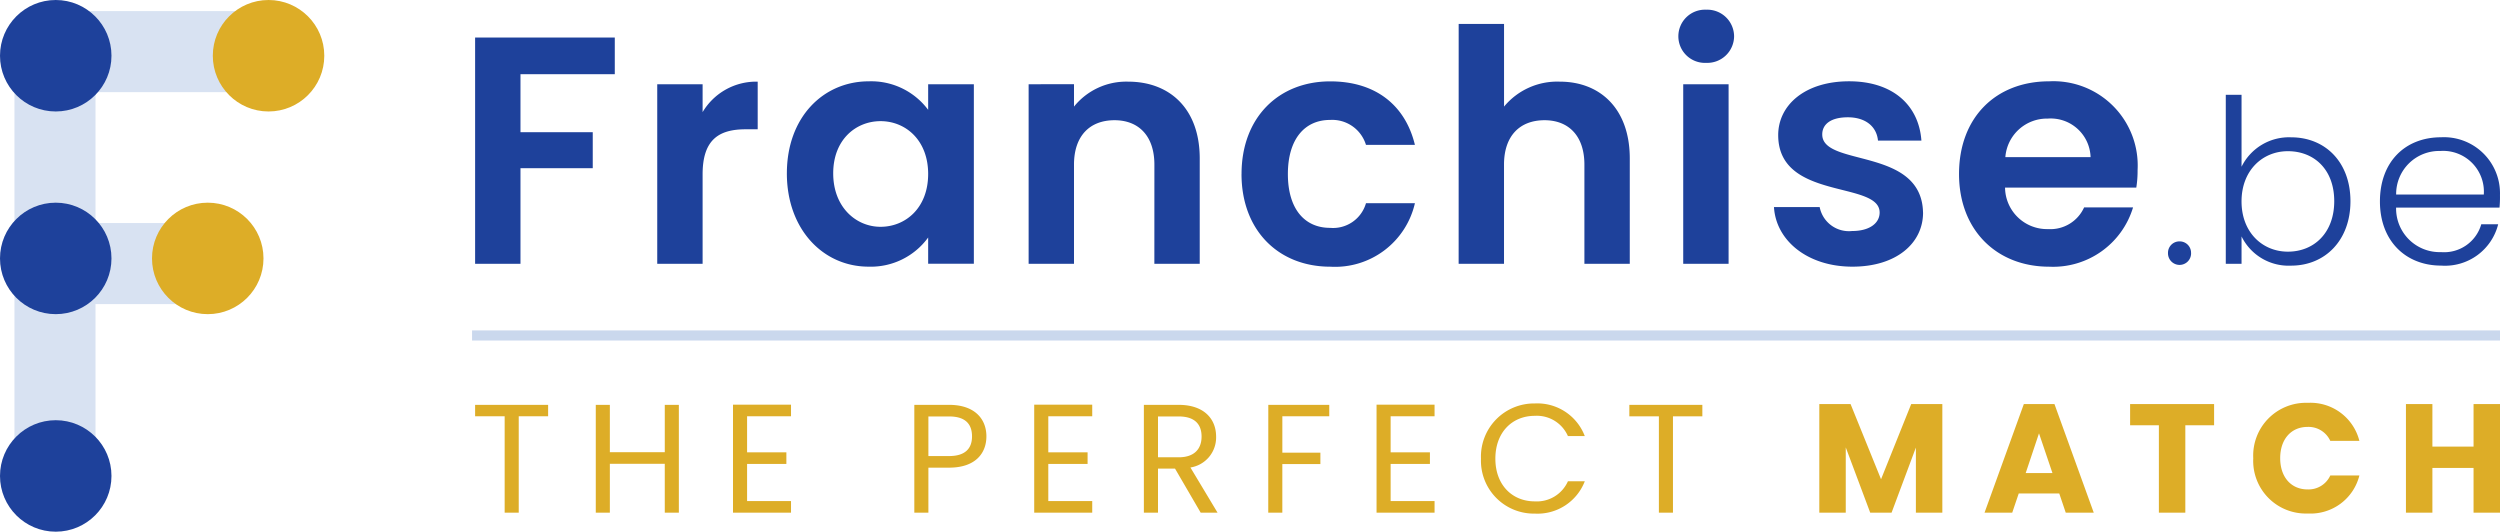 <svg xmlns="http://www.w3.org/2000/svg" width="246.695" height="52.465" viewBox="0 0 246.695 52.465">
  <g id="Group_1335" data-name="Group 1335" transform="translate(-139.156 -32.5)">
    <g id="Group_1234" data-name="Group 1234" transform="translate(144.581 37.593)" opacity="0.157">
      <line id="Line_302" data-name="Line 302" y2="41.83" transform="translate(0 0)" fill="none" stroke="#0949ad" stroke-width="8"/>
      <line id="Line_303" data-name="Line 303" x1="14.989" transform="translate(0 20.915)" fill="none" stroke="#0949ad" stroke-width="8"/>
      <line id="Line_304" data-name="Line 304" x1="20.915" transform="translate(0 0)" fill="none" stroke="#0949ad" stroke-width="8"/>
    </g>
    <path id="Path_63" data-name="Path 63" d="M3.036-9.425H7.513v-9.434h7.131v-3.55H7.513v-5.724h9.306v-3.614H3.036Zm22.449-8.826c0-3.422,1.6-4.445,4.253-4.445h1.183v-4.7a6.144,6.144,0,0,0-5.436,3.006v-2.75H21.008V-9.425h4.477Zm8.314-.1c0,5.532,3.582,9.21,8.059,9.21a6.987,6.987,0,0,0,5.884-2.878v2.59h4.509V-27.141H47.742v2.526a7.006,7.006,0,0,0-5.852-2.814C37.381-27.429,33.8-23.879,33.8-18.347Zm13.943.064c0,3.358-2.239,5.213-4.7,5.213-2.4,0-4.669-1.919-4.669-5.276s2.27-5.149,4.669-5.149C45.5-23.5,47.742-21.641,47.742-18.283ZM70.063-9.425H74.54V-19.818c0-4.893-2.942-7.579-7.067-7.579a6.617,6.617,0,0,0-5.34,2.462v-2.207H57.656V-9.425h4.477V-19.21c0-2.846,1.567-4.381,4-4.381,2.366,0,3.933,1.535,3.933,4.381Zm8.6-8.858c0,5.564,3.646,9.146,8.762,9.146A8.081,8.081,0,0,0,95.774-15.4H90.945a3.379,3.379,0,0,1-3.55,2.43c-2.494,0-4.157-1.855-4.157-5.308s1.663-5.34,4.157-5.34a3.48,3.48,0,0,1,3.55,2.462h4.829c-.959-3.965-3.933-6.268-8.346-6.268C82.311-27.429,78.666-23.847,78.666-18.283Zm21.426,8.858h4.477V-19.21c0-2.846,1.567-4.381,4-4.381,2.366,0,3.933,1.535,3.933,4.381v9.785h4.477V-19.818c0-4.893-2.91-7.579-6.907-7.579a6.808,6.808,0,0,0-5.5,2.462v-8.155h-4.477Zm22.161,0h4.477V-27.141h-4.477Zm2.27-19.827a2.644,2.644,0,0,0,2.75-2.622,2.644,2.644,0,0,0-2.75-2.622,2.625,2.625,0,0,0-2.75,2.622A2.625,2.625,0,0,0,124.523-29.251Zm21.394,14.774c-.128-6.492-9.945-4.477-9.945-7.707,0-1.023.863-1.695,2.526-1.695,1.759,0,2.846.927,2.974,2.3h4.285c-.256-3.518-2.846-5.852-7.131-5.852-4.381,0-7,2.366-7,5.308,0,6.492,10.009,4.477,10.009,7.643,0,1.023-.959,1.823-2.718,1.823a2.94,2.94,0,0,1-3.2-2.366h-4.509c.192,3.294,3.294,5.884,7.739,5.884C143.263-9.137,145.917-11.439,145.917-14.477Zm12.312-9.274a3.936,3.936,0,0,1,4.221,3.805h-8.41A4.114,4.114,0,0,1,158.229-23.751Zm8.41,8.762H161.81a3.651,3.651,0,0,1-3.55,2.143,4.145,4.145,0,0,1-4.253-4.093h12.951a10.461,10.461,0,0,0,.128-1.727,8.317,8.317,0,0,0-8.73-8.762c-5.245,0-8.89,3.55-8.89,9.146,0,5.564,3.742,9.146,8.89,9.146A8.234,8.234,0,0,0,166.639-14.989Zm5.726,4.505a1.121,1.121,0,0,0-1.127-1.149,1.126,1.126,0,0,0-1.149,1.149,1.145,1.145,0,0,0,1.149,1.172A1.14,1.14,0,0,0,172.365-10.484ZM177.344-19v-7.1h-1.555V-9.425h1.555v-2.7a5.169,5.169,0,0,0,4.889,2.884c3.357,0,5.858-2.5,5.858-6.354s-2.478-6.309-5.858-6.309A5.22,5.22,0,0,0,177.344-19Zm9.147,3.4c0,3.109-1.983,4.979-4.574,4.979-2.5,0-4.574-1.893-4.574-4.957s2.073-4.957,4.574-4.957C184.509-20.532,186.491-18.73,186.491-15.6Zm10.477-4.957a4.023,4.023,0,0,1,4.281,4.3H192.6A4.247,4.247,0,0,1,196.968-20.555Zm5.7,7.232H201a3.809,3.809,0,0,1-3.965,2.749,4.3,4.3,0,0,1-4.439-4.393H202.8a10.785,10.785,0,0,0,.045-1.239,5.53,5.53,0,0,0-5.813-5.7C193.5-21.907,191-19.5,191-15.576c0,3.9,2.546,6.331,6.038,6.331A5.408,5.408,0,0,0,202.668-13.322Z" transform="translate(183.003 67.954)" fill="#1e419b"/>
    <path id="Path_64" data-name="Path 64" d="M-111.486-10.742h2.916v9.511h1.389v-9.511h2.9v-1.13h-7.205ZM-92.77-1.231h1.389v-10.64H-92.77V-7.2H-98.19v-4.671h-1.389v10.64h1.389V-6.055h5.419Zm12.457-10.655h-5.725V-1.231h5.725V-2.376h-4.335V-6.04h3.877V-7.185h-3.877v-3.557h4.335Zm13.556,5.068v-3.908h2.046c1.588,0,2.259.733,2.259,1.969,0,1.191-.672,1.939-2.259,1.939Zm5.725-1.939c0-1.74-1.175-3.114-3.679-3.114h-3.435v10.64h1.389V-5.674h2.046C-62.071-5.674-61.033-7.139-61.033-8.757Zm10.442-3.129h-5.725V-1.231h5.725V-2.376h-4.335V-6.04h3.877V-7.185h-3.877v-3.557h4.335ZM-39.8-8.742c0,1.191-.687,2.046-2.259,2.046H-44.1v-4.03h2.046C-40.47-10.727-39.8-9.948-39.8-8.742Zm-5.694-3.129v10.64H-44.1V-5.582h1.679l2.534,4.351h1.664L-40.9-5.689a3,3,0,0,0,2.534-3.053c0-1.74-1.191-3.129-3.694-3.129Zm12.274,10.64h1.389V-6.025h3.755v-1.13H-31.83v-3.587H-27.2v-1.13h-6.015Zm16.411-10.655h-5.725V-1.231h5.725V-2.376h-4.335V-6.04h3.877V-7.185h-3.877v-3.557h4.335Zm4.58,5.328A5.22,5.22,0,0,0-6.916-1.14,5,5,0,0,0-1.985-4.33H-3.649A3.358,3.358,0,0,1-6.916-2.346c-2.229,0-3.893-1.618-3.893-4.213,0-2.61,1.664-4.229,3.893-4.229a3.348,3.348,0,0,1,3.267,2h1.664a5.008,5.008,0,0,0-4.931-3.221A5.246,5.246,0,0,0-12.229-6.559Zm14.64-4.183H5.327v9.511H6.716v-9.511h2.9v-1.13H2.411ZM21.157-1.231h2.61V-7.673L26.18-1.231h2.107l2.4-6.427v6.427h2.61V-11.948H30.225L27.248-4.529l-3.007-7.419H21.157Zm24.318,0h2.763L44.361-11.948H41.339L37.461-1.231h2.733l.641-1.893h4ZM44.163-5.139H41.522l1.313-3.923Zm7.663-4.717h2.839v8.625h2.61V-9.856h2.839v-2.091H51.826ZM63.978-6.6a5.194,5.194,0,0,0,5.389,5.45A4.963,4.963,0,0,0,74.45-4.9H71.58a2.361,2.361,0,0,1-2.244,1.374c-1.6,0-2.7-1.191-2.7-3.084s1.1-3.084,2.7-3.084A2.361,2.361,0,0,1,71.58-8.315h2.87a4.976,4.976,0,0,0-5.083-3.755A5.206,5.206,0,0,0,63.978-6.6ZM85.716-1.231h2.61V-11.948h-2.61v4.2H81.655v-4.2h-2.61V-1.231h2.61V-5.643h4.061Z" transform="translate(297.525 84.321)" fill="#ddad27"/>
    <circle id="Ellipse_84" data-name="Ellipse 84" cx="5.5" cy="5.5" r="5.5" transform="translate(139.156 32.5)" fill="#1e419b"/>
    <circle id="Ellipse_85" data-name="Ellipse 85" cx="5.5" cy="5.5" r="5.5" transform="translate(160.156 32.5)" fill="#ddad27"/>
    <circle id="Ellipse_86" data-name="Ellipse 86" cx="5.5" cy="5.5" r="5.5" transform="translate(139.156 52.5)" fill="#1e419b"/>
    <circle id="Ellipse_87" data-name="Ellipse 87" cx="5.5" cy="5.5" r="5.5" transform="translate(154.156 52.5)" fill="#ddad27"/>
    <circle id="Ellipse_88" data-name="Ellipse 88" cx="5.5" cy="5.5" r="5.5" transform="translate(139.156 73.965)" fill="#1e419b"/>
    <line id="Line_306" data-name="Line 306" x2="200.114" transform="translate(185.737 65.604)" fill="none" stroke="#0949ad" stroke-width="1" opacity="0.211"/>
  </g>
</svg>
